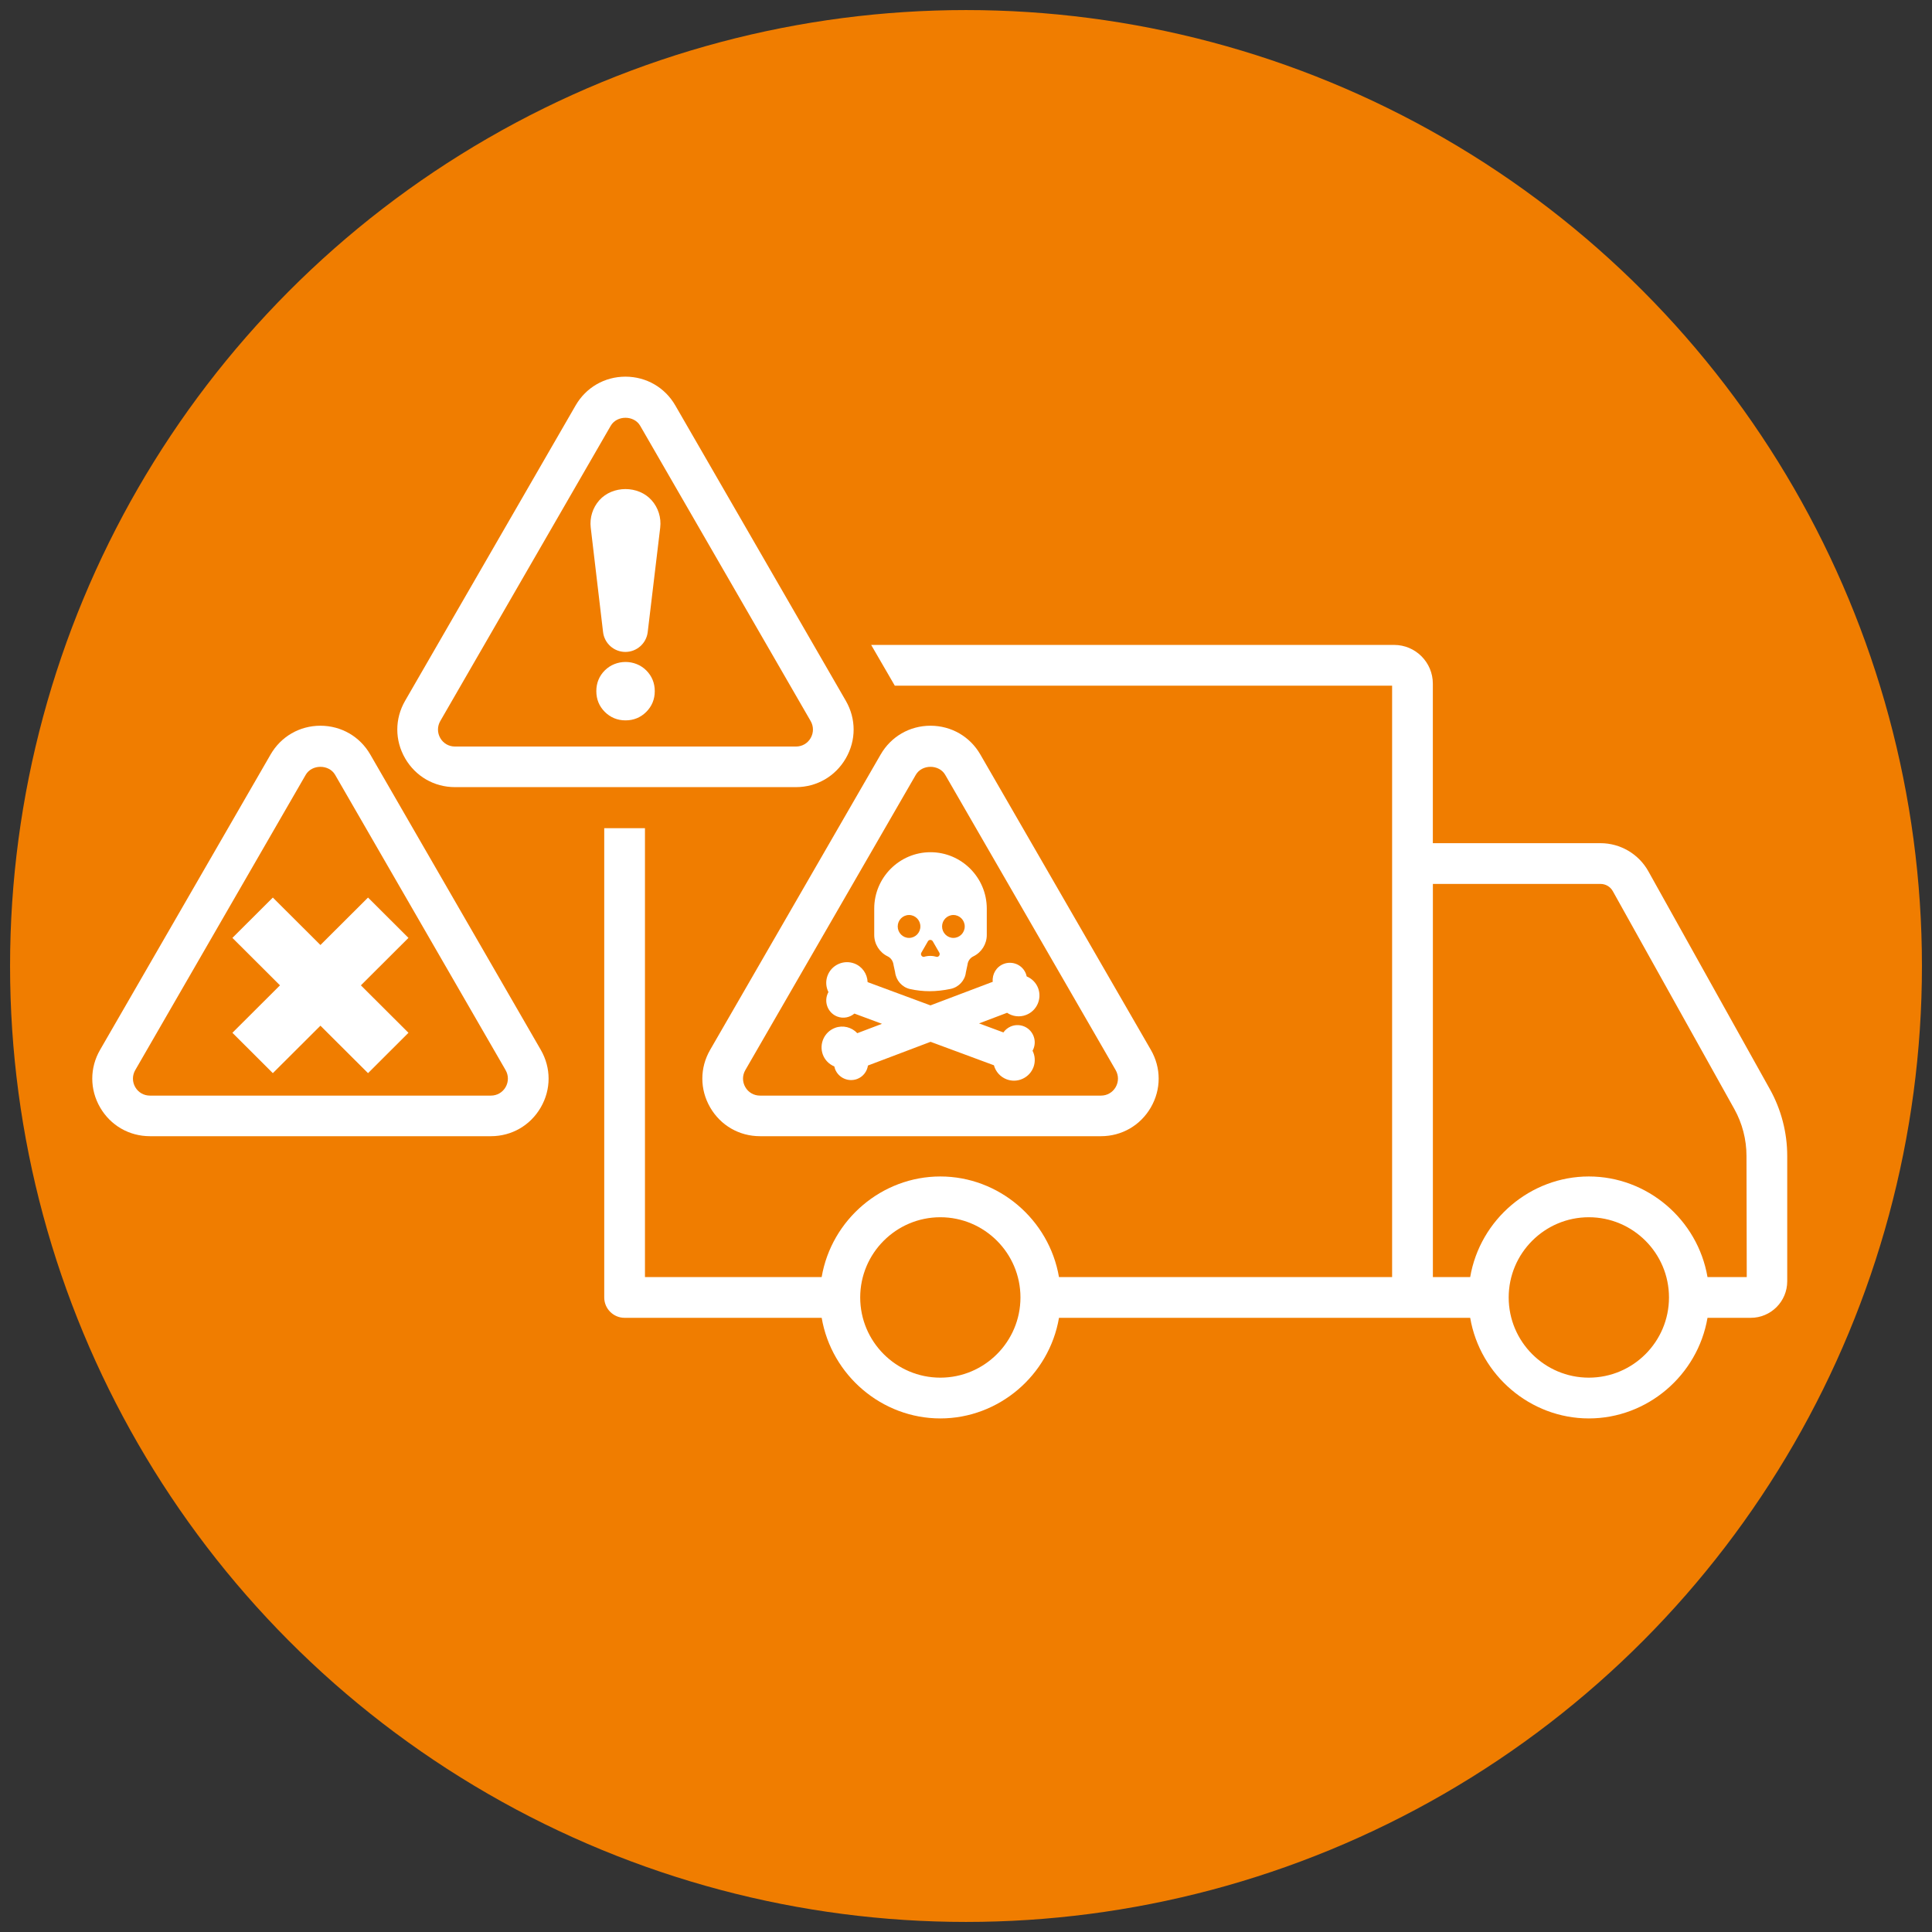 <?xml version="1.0" encoding="UTF-8"?>
<svg xmlns="http://www.w3.org/2000/svg" xmlns:xlink="http://www.w3.org/1999/xlink" version="1.1" id="E-Schrott" x="0px" y="0px" viewBox="0 0 96 96" style="enable-background:new 0 0 96 96;" xml:space="preserve">
<rect x="0" y="0" width="96" height="96" fill="#333333" stroke="none"/>
<style type="text/css">
	.st0{fill:#F07D00;}
	.st1{fill:#FFFFFF;}
</style>
<circle class="st0" cx="48" cy="48" r="47.5"></circle>
<g>
	<path class="st1" d="M87.943,54.119l-6.037-10.825c-0.48-0.861-1.393-1.397-2.379-1.397   h-8.33v-7.927c0-1.061-0.863-1.924-1.924-1.924H43.288l1.174,2.025h24.711   v29.385H52.62c-0.49-2.861-2.995-4.998-5.896-4.998   c-2.901,0-5.406,2.137-5.896,4.998h-8.78l0-22.303h-2.024v23.316   c0,0.559,0.454,1.013,1.013,1.013h9.792c0.49,2.862,2.995,4.999,5.896,4.999   c2.9,0,5.405-2.137,5.896-4.999h20.432c0.491,2.861,2.996,4.999,5.896,4.999   c2.901,0,5.406-2.137,5.896-4.999h2.149c0.999,0,1.812-0.813,1.812-1.813v-6.23   C88.807,56.28,88.508,55.132,87.943,54.119z M46.725,68.455   c-2.196,0-3.982-1.788-3.982-3.986c0-2.197,1.786-3.985,3.982-3.985   c2.195,0,3.981,1.788,3.981,3.985C50.706,66.667,48.92,68.455,46.725,68.455z    M78.948,68.455c-2.196,0-3.982-1.788-3.982-3.986   c0-2.197,1.786-3.985,3.982-3.985s3.983,1.788,3.983,3.985   C82.932,66.667,81.145,68.455,78.948,68.455z M84.845,63.456   c-0.49-2.861-2.995-4.998-5.896-4.998c-2.9,0-5.405,2.137-5.896,4.998h-1.854   V43.922h8.33c0.254,0,0.487,0.137,0.61,0.358l6.038,10.826   c0.396,0.71,0.605,1.517,0.605,2.332l0.013,6.018H84.845z"></path>
	<g>
		<path class="st1" d="M39.551,39.112H22.607c-1.033,0-1.959-0.535-2.477-1.431    s-0.518-1.965,0-2.86l8.471-14.673c0.517-0.896,1.443-1.432,2.478-1.432    c1.035,0.002,1.961,0.536,2.478,1.432l8.471,14.673    c0.518,0.896,0.518,1.965,0,2.86S40.584,39.112,39.551,39.112z M30.347,21.156    L21.877,35.829c-0.152,0.265-0.152,0.58,0,0.845    c0.152,0.264,0.425,0.421,0.73,0.421H39.551c0.305,0,0.578-0.157,0.73-0.421    c0.152-0.265,0.152-0.58,0-0.845l-8.471-14.673    C31.504,20.627,30.654,20.627,30.347,21.156z"></path>
	</g>
	<g>
		<path class="st1" d="M31.075,32.394c-0.566,0-1.043-0.424-1.109-0.986l-0.613-5.193    c-0.058-0.493,0.098-0.987,0.427-1.358c0.659-0.74,1.94-0.741,2.599,0.001    c0.33,0.371,0.485,0.867,0.426,1.361l-0.621,5.191    C32.117,31.97,31.64,32.394,31.075,32.394z"></path>
		<path class="st1" d="M31.083,35.795c-0.404,0-0.751-0.143-1.031-0.422    c-0.279-0.279-0.421-0.627-0.421-1.03c0-0.405,0.142-0.752,0.421-1.031    c0.561-0.559,1.501-0.559,2.061,0c0.279,0.28,0.422,0.628,0.422,1.031    c0,0.404-0.143,0.75-0.422,1.03C31.833,35.652,31.487,35.795,31.083,35.795z"></path>
	</g>
	<g>
		<path class="st1" d="M54.708,56.457H37.764c-1.033,0-1.959-0.535-2.477-1.431    s-0.518-1.965,0-2.86l8.471-14.673c0.517-0.896,1.443-1.432,2.478-1.432    c1.035,0.002,1.961,0.536,2.478,1.432l8.471,14.673    c0.518,0.896,0.518,1.965,0,2.86S55.741,56.457,54.708,56.457z M45.505,38.501    l-8.471,14.673c-0.152,0.265-0.152,0.58,0,0.845    c0.152,0.264,0.425,0.421,0.73,0.421h16.943c0.305,0,0.578-0.157,0.73-0.421    c0.152-0.265,0.152-0.58,0-0.845L46.967,38.501    C46.661,37.971,45.811,37.971,45.505,38.501z"></path>
	</g>
	<g>
		<path class="st1" d="M50.386,53.698c-0.121,0-0.242-0.021-0.359-0.064    c-0.319-0.118-0.553-0.382-0.64-0.701l-3.148-1.166l-3.111,1.178    c-0.045,0.299-0.244,0.558-0.534,0.668c-0.212,0.08-0.445,0.073-0.653-0.02    c-0.209-0.094-0.369-0.264-0.45-0.479c-0.015-0.041-0.026-0.082-0.035-0.124    c-0.26-0.108-0.466-0.315-0.567-0.581c-0.201-0.534,0.069-1.133,0.601-1.334    c0.394-0.149,0.828-0.036,1.108,0.263l1.227-0.465L42.455,50.364    c-0.23,0.194-0.549,0.26-0.84,0.152c-0.213-0.078-0.384-0.236-0.48-0.445    c-0.095-0.208-0.105-0.441-0.026-0.655c0.015-0.041,0.033-0.08,0.056-0.118    c-0.126-0.251-0.146-0.543-0.048-0.81c0.096-0.26,0.286-0.467,0.538-0.583    c0.252-0.115,0.532-0.127,0.791-0.031c0.397,0.147,0.65,0.518,0.665,0.927    l3.123,1.156l3.095-1.172c-0.038-0.379,0.179-0.75,0.549-0.89    c0.211-0.079,0.443-0.072,0.654,0.02c0.209,0.094,0.368,0.264,0.449,0.479    c0.015,0.041,0.027,0.082,0.035,0.124c0.26,0.108,0.467,0.315,0.568,0.582    c0.201,0.533-0.069,1.132-0.602,1.333c-0.316,0.122-0.667,0.077-0.94-0.108    l-1.393,0.527l1.21,0.449c0.086-0.123,0.204-0.221,0.343-0.286    c0.208-0.095,0.44-0.102,0.654-0.025c0.214,0.079,0.384,0.237,0.48,0.445    c0.096,0.209,0.105,0.442,0.026,0.657c-0.015,0.041-0.033,0.079-0.055,0.117    c0.126,0.252,0.146,0.544,0.048,0.812c-0.096,0.259-0.286,0.465-0.537,0.581    C50.679,53.667,50.533,53.698,50.386,53.698z"></path>
		<path class="st1" d="M46.236,42.346c-1.541,0-2.796,1.257-2.796,2.802v1.311    c0,0.449,0.261,0.865,0.665,1.06c0.163,0.079,0.273,0.234,0.298,0.446    l0.074,0.341c0.047,0.412,0.344,0.748,0.739,0.838    c0.322,0.071,0.644,0.108,0.974,0.108c0.341,0,0.689-0.039,1.05-0.115    c0.406-0.086,0.71-0.426,0.752-0.811l0.083-0.391    c0.02-0.182,0.13-0.337,0.293-0.415c0.404-0.195,0.665-0.611,0.665-1.06    v-1.311C49.032,43.603,47.777,42.346,46.236,42.346z M45.17,46.604    c-0.311,0-0.563-0.256-0.563-0.569c0-0.314,0.252-0.569,0.563-0.569    s0.563,0.256,0.563,0.569C45.733,46.349,45.481,46.604,45.17,46.604z     M46.553,47.547c-0.212-0.062-0.428-0.068-0.65,0    c-0.108,0-0.175-0.117-0.121-0.21l0.325-0.564c0.054-0.093,0.188-0.093,0.242,0    l0.325,0.564C46.727,47.43,46.66,47.547,46.553,47.547z M47.374,46.604    c-0.311,0-0.563-0.256-0.563-0.569c0-0.314,0.252-0.569,0.563-0.569    s0.563,0.256,0.563,0.569C47.937,46.349,47.685,46.604,47.374,46.604z"></path>
	</g>
	<path class="st1" d="M20.296,46.603l-2.364,2.358l2.364,2.358l-2.009,2.005l-2.365-2.358   l-2.365,2.358l-2.009-2.005l2.364-2.358l-2.364-2.358l2.009-2.004l2.365,2.358   l2.365-2.358L20.296,46.603z"></path>
	<g>
		<path class="st1" d="M24.394,56.457H7.45c-1.033,0-1.959-0.535-2.477-1.431    s-0.518-1.965,0-2.86l8.471-14.673c0.517-0.896,1.443-1.432,2.478-1.432    c1.035,0.002,1.961,0.536,2.478,1.432l8.471,14.673    c0.518,0.896,0.518,1.965,0,2.86S25.427,56.457,24.394,56.457z M15.19,38.501    L6.72,53.174c-0.152,0.265-0.152,0.58,0,0.845    c0.152,0.264,0.425,0.421,0.73,0.421h16.943c0.305,0,0.578-0.157,0.73-0.421    c0.152-0.265,0.152-0.58,0-0.845l-8.471-14.673    C16.347,37.971,15.497,37.971,15.19,38.501z"></path>
	</g>
</g>
</svg>
